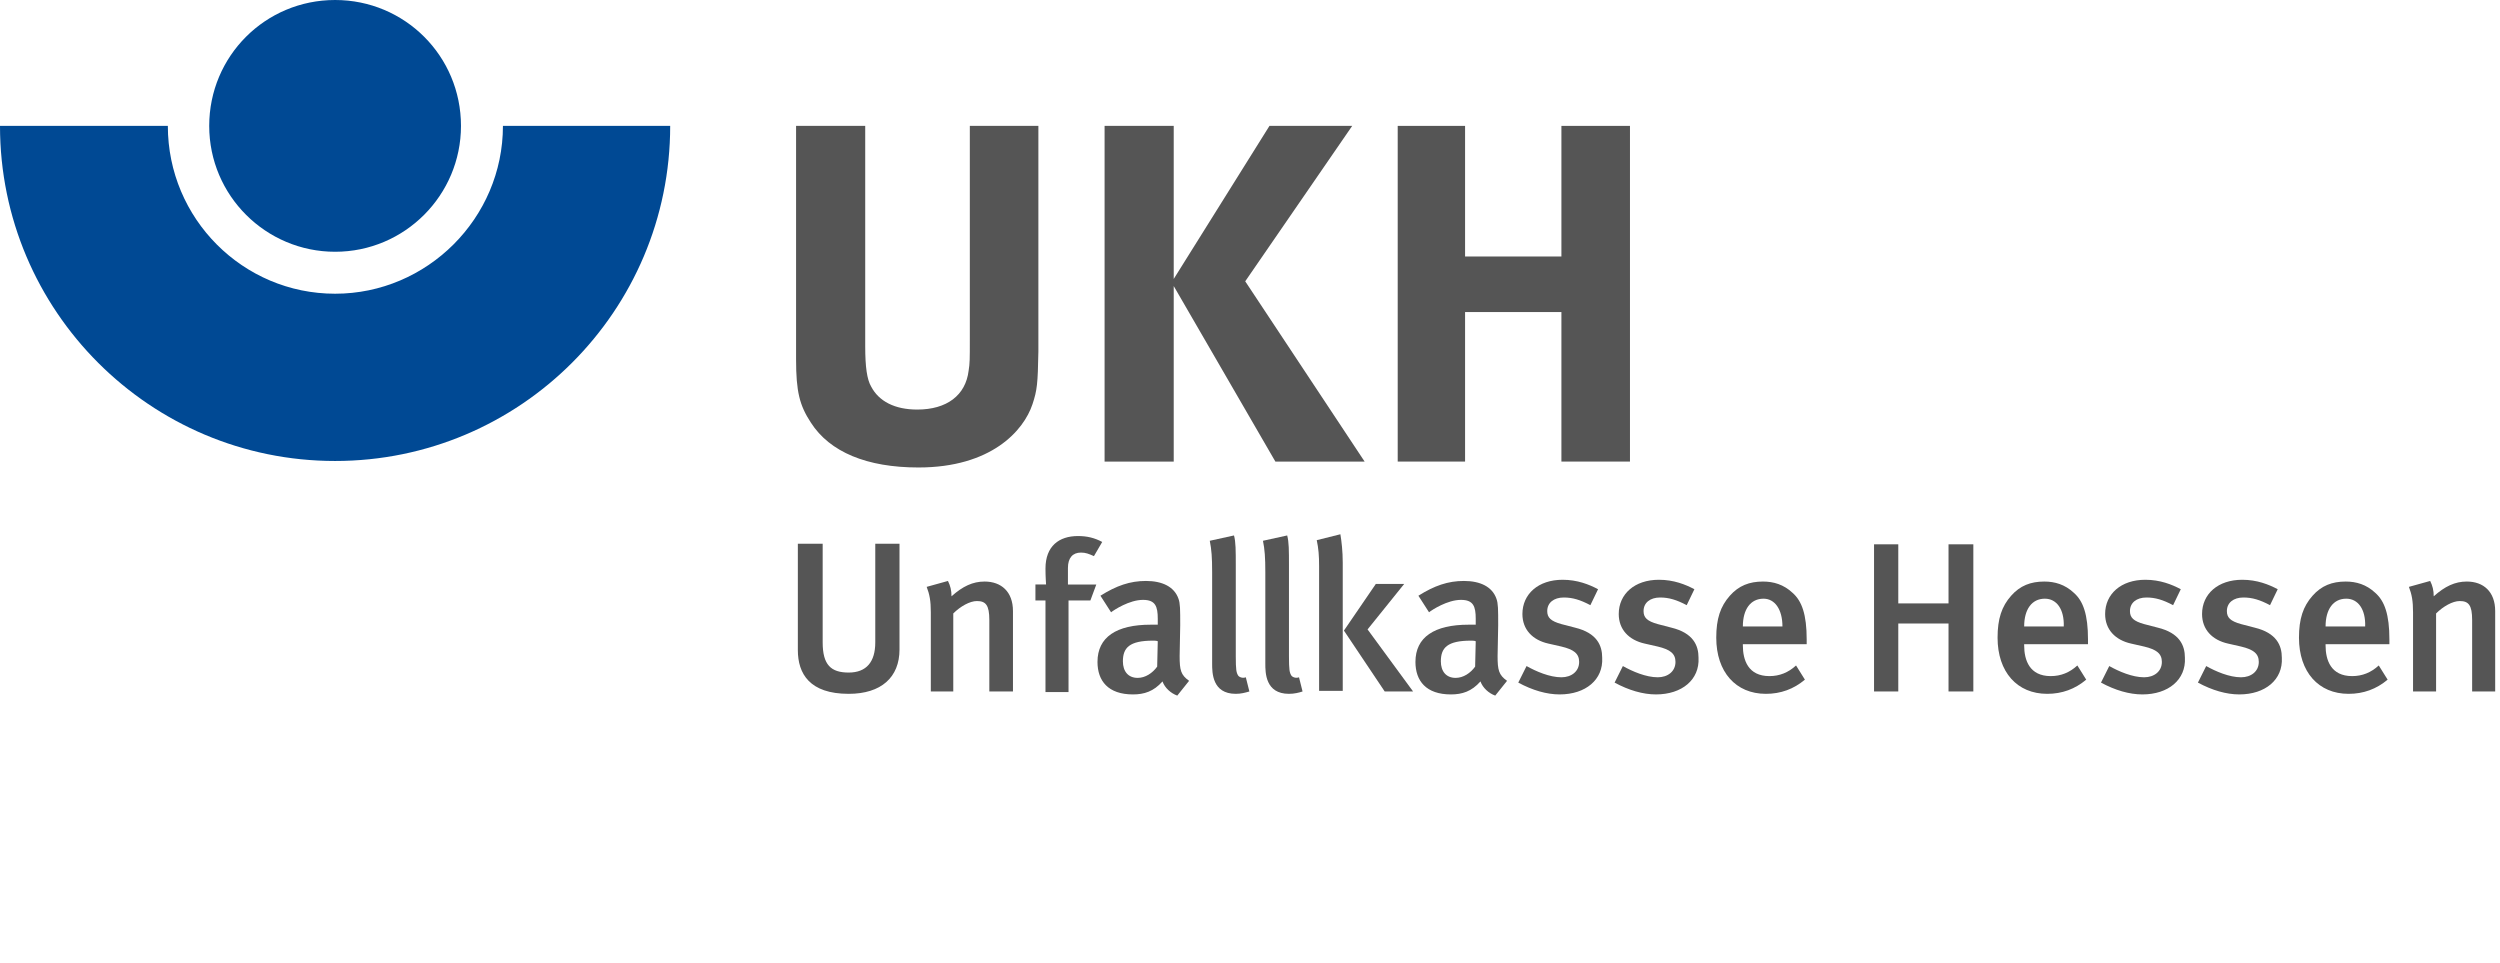 <?xml version="1.0" encoding="UTF-8" standalone="no"?>
<svg width="423px" height="163px" viewBox="0 0 423 163" version="1.1" xmlns="http://www.w3.org/2000/svg" xmlns:xlink="http://www.w3.org/1999/xlink">
    <!-- Generator: Sketch 46.2 (44496) - http://www.bohemiancoding.com/sketch -->
    <title>Page 1</title>
    <desc>Created with Sketch.</desc>
    <defs></defs>
    <g id="Page-1" stroke="none" stroke-width="1" fill="none" fill-rule="evenodd">
        <g>
            <path d="M56.698,49.698 C41.098,49.698 28.399,36.999 28.399,21.3 L0,21.3 C0,52.598 25.399,77.998 56.698,77.998 C87.997,77.998 113.396,52.598 113.396,21.3 L85.097,21.3 C85.097,36.899 72.298,49.698 56.698,49.698" id="Fill-1" fill="#004994"></path>
            <path d="M77.998,21.3 C77.998,32.999 68.498,42.599 56.698,42.599 C44.999,42.599 35.399,33.1 35.399,21.3 C35.399,9.5 44.898,0 56.698,0 C68.498,0 77.998,9.5 77.998,21.3" id="Fill-3" fill="#004994"></path>
            <path d="M174.694,68.399 C173.194,72.898 167.694,79.098 155.395,79.098 C146.695,79.098 140.395,76.499 137.195,71.499 C135.296,68.598 134.695,66.298 134.695,60.798 L134.695,21.3 L146.395,21.3 L146.395,58.599 C146.395,62.099 146.695,64.199 147.395,65.399 C148.695,67.899 151.395,69.298 155.195,69.298 C160.195,69.298 163.394,66.899 163.894,62.699 C164.094,61.499 164.094,60.699 164.094,57.599 L164.094,21.3 L175.694,21.3 L175.694,59.499 C175.594,64.899 175.494,65.999 174.694,68.399" id="Fill-5" fill="#555555"></path>
            <polygon id="Fill-7" fill="#555555" points="215.793 78.098 198.594 48.399 198.594 78.098 186.895 78.098 186.895 21.3 198.594 21.3 198.594 47.199 214.793 21.3 228.793 21.3 210.693 47.599 230.893 78.098"></polygon>
            <polygon id="Fill-9" fill="#555555" points="264.191 78.098 264.191 52.799 247.891 52.799 247.891 78.098 236.492 78.098 236.492 21.3 247.891 21.3 247.891 43.399 264.191 43.399 264.191 21.3 275.791 21.3 275.791 78.098"></polygon>
            <path d="M143.596,117.397 C136.996,117.397 134.996,113.997 134.996,109.998 L134.996,91.998 L139.196,91.998 L139.196,108.697 C139.196,112.497 140.596,113.797 143.596,113.797 C146.596,113.797 148.096,111.997 148.096,108.697 L148.096,91.998 L152.196,91.998 L152.196,109.897 C152.196,114.597 149.096,117.397 143.596,117.397" id="Fill-11" fill="#555555"></path>
            <path d="M167.394,116.996 L167.394,104.896 C167.394,102.396 166.794,101.697 165.294,101.697 C164.095,101.697 162.495,102.597 161.294,103.797 L161.294,116.996 L157.495,116.996 L157.495,103.597 C157.495,101.697 157.294,100.597 156.794,99.297 L160.394,98.297 C160.794,99.097 160.995,99.896 160.995,100.896 C162.894,99.197 164.595,98.397 166.595,98.397 C169.394,98.397 171.394,100.097 171.394,103.396 L171.394,116.996 L167.394,116.996 Z" id="Fill-13" fill="#555555"></path>
            <path d="M185.094,94.097 C184.195,93.698 183.695,93.497 182.895,93.497 C181.494,93.497 180.695,94.398 180.695,96.097 L180.695,98.898 L185.494,98.898 L184.494,101.597 L180.794,101.597 L180.794,117.097 L176.895,117.097 L176.895,101.597 L175.195,101.597 L175.195,98.897 L176.994,98.897 C176.994,98.698 176.895,97.698 176.895,96.198 C176.895,92.398 179.195,90.698 182.395,90.698 C183.895,90.698 185.195,90.997 186.494,91.698 L185.094,94.097 Z" id="Fill-15" fill="#555555"></path>
            <path d="M195.094,108.397 C191.094,108.397 189.994,109.597 189.994,111.897 C189.994,113.597 190.894,114.697 192.494,114.697 C193.794,114.697 194.994,113.897 195.794,112.797 L195.894,108.498 C195.694,108.397 195.294,108.397 195.094,108.397 L195.094,108.397 Z M199.194,117.697 C198.094,117.296 197.094,116.397 196.694,115.297 C195.194,116.997 193.594,117.497 191.695,117.497 C187.494,117.497 185.695,115.197 185.695,111.997 C185.695,107.797 188.894,105.697 194.694,105.697 L195.894,105.697 L195.894,104.698 C195.894,102.597 195.494,101.498 193.394,101.498 C191.094,101.498 188.494,103.198 187.994,103.597 L186.195,100.797 C188.894,99.097 191.195,98.297 193.894,98.297 C196.694,98.297 198.694,99.297 199.394,101.297 C199.694,102.097 199.694,103.097 199.694,105.797 L199.594,110.998 C199.594,113.397 199.794,114.197 201.194,115.197 L199.194,117.697 Z" id="Fill-17" fill="#555555"></path>
            <path d="M209.094,117.397 C205.094,117.397 205.094,113.797 205.094,112.297 L205.094,96.797 C205.094,94.297 204.993,92.998 204.694,91.498 L208.793,90.598 C209.094,91.698 209.094,93.198 209.094,95.597 L209.094,110.997 C209.094,113.397 209.194,113.797 209.493,114.297 C209.694,114.597 210.293,114.797 210.793,114.597 L211.394,116.997 C210.694,117.197 209.993,117.397 209.094,117.397" id="Fill-19" fill="#555555"></path>
            <path d="M218.093,117.397 C214.093,117.397 214.093,113.797 214.093,112.297 L214.093,96.797 C214.093,94.297 213.993,92.998 213.694,91.498 L217.793,90.598 C218.093,91.698 218.093,93.198 218.093,95.597 L218.093,110.997 C218.093,113.397 218.194,113.797 218.493,114.297 C218.694,114.597 219.293,114.797 219.793,114.597 L220.393,116.997 C219.793,117.197 218.993,117.397 218.093,117.397" id="Fill-21" fill="#555555"></path>
            <path d="M234.292,116.996 L227.393,106.696 L232.793,98.797 L237.593,98.797 L231.393,106.497 L239.093,116.996 L234.292,116.996 Z M223.192,116.996 L223.192,95.797 C223.192,93.997 223.093,92.797 222.793,91.397 L226.793,90.397 C226.993,91.598 227.192,93.297 227.192,95.197 L227.192,116.896 L223.192,116.896 L223.192,116.996 Z" id="Fill-23" fill="#555555"></path>
            <path d="M248.892,108.397 C244.893,108.397 243.792,109.597 243.792,111.897 C243.792,113.597 244.693,114.697 246.292,114.697 C247.592,114.697 248.792,113.897 249.592,112.797 L249.693,108.498 C249.493,108.397 249.092,108.397 248.892,108.397 L248.892,108.397 Z M252.993,117.697 C251.892,117.296 250.892,116.397 250.493,115.297 C248.993,116.997 247.392,117.497 245.493,117.497 C241.292,117.497 239.493,115.197 239.493,111.997 C239.493,107.797 242.693,105.697 248.493,105.697 L249.693,105.697 L249.693,104.698 C249.693,102.597 249.292,101.498 247.193,101.498 C244.893,101.498 242.292,103.198 241.792,103.597 L239.993,100.797 C242.693,99.097 244.993,98.297 247.693,98.297 C250.493,98.297 252.493,99.297 253.193,101.297 C253.493,102.097 253.493,103.097 253.493,105.797 L253.392,110.998 C253.392,113.397 253.592,114.197 254.993,115.197 L252.993,117.697 Z" id="Fill-25" fill="#555555"></path>
            <path d="M263.892,117.496 C261.692,117.496 259.292,116.796 256.892,115.496 L258.292,112.696 C259.892,113.597 262.192,114.597 264.192,114.597 C265.892,114.597 267.192,113.597 267.192,111.996 C267.192,110.597 266.291,109.896 264.192,109.396 L261.992,108.896 C259.292,108.297 257.592,106.497 257.592,103.896 C257.592,100.497 260.292,98.097 264.392,98.097 C266.892,98.097 268.892,98.897 270.392,99.697 L269.092,102.396 C267.392,101.497 266.092,101.097 264.592,101.097 C262.892,101.097 261.792,101.997 261.792,103.396 C261.792,104.497 262.392,105.097 264.192,105.597 L266.492,106.196 C270.192,107.097 271.091,109.196 271.091,111.297 C271.291,114.996 268.291,117.496 263.892,117.496" id="Fill-27" fill="#555555"></path>
            <path d="M280.191,117.496 C277.991,117.496 275.59,116.796 273.191,115.496 L274.59,112.696 C276.191,113.597 278.491,114.597 280.491,114.597 C282.19,114.597 283.491,113.597 283.491,111.996 C283.491,110.597 282.59,109.896 280.491,109.396 L278.291,108.896 C275.59,108.297 273.891,106.497 273.891,103.896 C273.891,100.497 276.59,98.097 280.691,98.097 C283.19,98.097 285.19,98.897 286.69,99.697 L285.39,102.396 C283.69,101.497 282.39,101.097 280.89,101.097 C279.191,101.097 278.09,101.997 278.09,103.396 C278.09,104.497 278.691,105.097 280.491,105.597 L282.791,106.196 C286.491,107.097 287.39,109.196 287.39,111.297 C287.59,114.996 284.59,117.496 280.191,117.496" id="Fill-29" fill="#555555"></path>
            <path d="M298.391,101.297 C296.191,101.297 294.891,103.097 294.891,105.997 L301.59,105.997 C301.59,103.097 300.29,101.297 298.391,101.297 L298.391,101.297 Z M294.891,108.897 L294.891,109.196 C294.891,111.696 295.79,114.397 299.391,114.397 C301.09,114.397 302.59,113.797 303.891,112.597 L305.39,114.996 C303.491,116.597 301.29,117.397 298.79,117.397 C293.691,117.397 290.391,113.696 290.391,107.897 C290.391,104.697 291.091,102.597 292.691,100.797 C294.191,99.097 295.991,98.398 298.29,98.398 C300.09,98.398 301.79,98.898 303.29,100.297 C304.891,101.697 305.691,103.997 305.691,108.196 L305.691,108.997 L294.891,108.997 L294.891,108.897 Z" id="Fill-31" fill="#555555"></path>
            <polygon id="Fill-33" fill="#555555" points="329.69 116.996 329.69 105.497 321.19 105.497 321.19 116.996 317.089 116.996 317.089 92.098 321.19 92.098 321.19 102.097 329.69 102.097 329.69 92.098 333.889 92.098 333.889 116.996"></polygon>
            <path d="M345.989,101.297 C343.789,101.297 342.489,103.097 342.489,105.997 L349.188,105.997 C349.289,103.097 347.988,101.297 345.989,101.297 L345.989,101.297 Z M342.489,108.897 L342.489,109.196 C342.489,111.696 343.388,114.397 346.988,114.397 C348.688,114.397 350.188,113.797 351.488,112.597 L352.988,114.996 C351.089,116.597 348.888,117.397 346.388,117.397 C341.289,117.397 337.989,113.696 337.989,107.897 C337.989,104.697 338.689,102.597 340.289,100.797 C341.789,99.097 343.589,98.398 345.888,98.398 C347.688,98.398 349.388,98.898 350.888,100.297 C352.488,101.697 353.288,103.997 353.288,108.196 L353.288,108.997 L342.489,108.997 L342.489,108.897 Z" id="Fill-35" fill="#555555"></path>
            <path d="M362.488,117.496 C360.288,117.496 357.888,116.796 355.488,115.496 L356.888,112.696 C358.488,113.597 360.788,114.597 362.788,114.597 C364.488,114.597 365.788,113.597 365.788,111.996 C365.788,110.597 364.887,109.896 362.788,109.396 L360.588,108.896 C357.888,108.297 356.188,106.497 356.188,103.896 C356.188,100.497 358.888,98.097 362.988,98.097 C365.488,98.097 367.488,98.897 368.988,99.697 L367.688,102.396 C365.988,101.497 364.688,101.097 363.188,101.097 C361.488,101.097 360.388,101.997 360.388,103.396 C360.388,104.497 360.988,105.097 362.788,105.597 L365.088,106.196 C368.788,107.097 369.687,109.196 369.687,111.297 C369.887,114.996 366.887,117.496 362.488,117.496" id="Fill-37" fill="#555555"></path>
            <path d="M378.888,117.496 C376.688,117.496 374.288,116.796 371.888,115.496 L373.288,112.696 C374.888,113.597 377.188,114.597 379.188,114.597 C380.888,114.597 382.188,113.597 382.188,111.996 C382.188,110.597 381.287,109.896 379.188,109.396 L376.988,108.896 C374.288,108.297 372.588,106.497 372.588,103.896 C372.588,100.497 375.288,98.097 379.388,98.097 C381.888,98.097 383.888,98.897 385.388,99.697 L384.087,102.396 C382.388,101.497 381.087,101.097 379.588,101.097 C377.888,101.097 376.788,101.997 376.788,103.396 C376.788,104.497 377.388,105.097 379.188,105.597 L381.488,106.196 C385.188,107.097 386.087,109.196 386.087,111.297 C386.287,114.996 383.287,117.496 378.888,117.496" id="Fill-39" fill="#555555"></path>
            <path d="M396.987,101.297 C394.787,101.297 393.487,103.097 393.487,105.997 L400.186,105.997 C400.287,103.097 398.987,101.297 396.987,101.297 L396.987,101.297 Z M393.487,108.897 L393.487,109.196 C393.487,111.696 394.386,114.397 397.987,114.397 C399.686,114.397 401.186,113.797 402.486,112.597 L403.986,114.996 C402.087,116.597 399.886,117.397 397.386,117.397 C392.287,117.397 388.987,113.696 388.987,107.897 C388.987,104.697 389.687,102.597 391.287,100.797 C392.787,99.097 394.587,98.398 396.886,98.398 C398.686,98.398 400.386,98.898 401.886,100.297 C403.486,101.697 404.286,103.997 404.286,108.196 L404.286,108.997 L393.487,108.997 L393.487,108.897 Z" id="Fill-41" fill="#555555"></path>
            <path d="M418.286,116.996 L418.286,104.896 C418.286,102.396 417.686,101.697 416.186,101.697 C414.986,101.697 413.387,102.597 412.186,103.797 L412.186,116.996 L408.286,116.996 L408.286,103.597 C408.286,101.697 408.087,100.597 407.587,99.297 L411.186,98.297 C411.586,99.097 411.786,99.896 411.786,100.896 C413.686,99.197 415.387,98.397 417.386,98.397 C420.186,98.397 422.185,100.097 422.185,103.396 L422.185,116.996 L418.286,116.996 Z" id="Fill-43" fill="#555555"></path>
        </g>
    </g>
</svg>